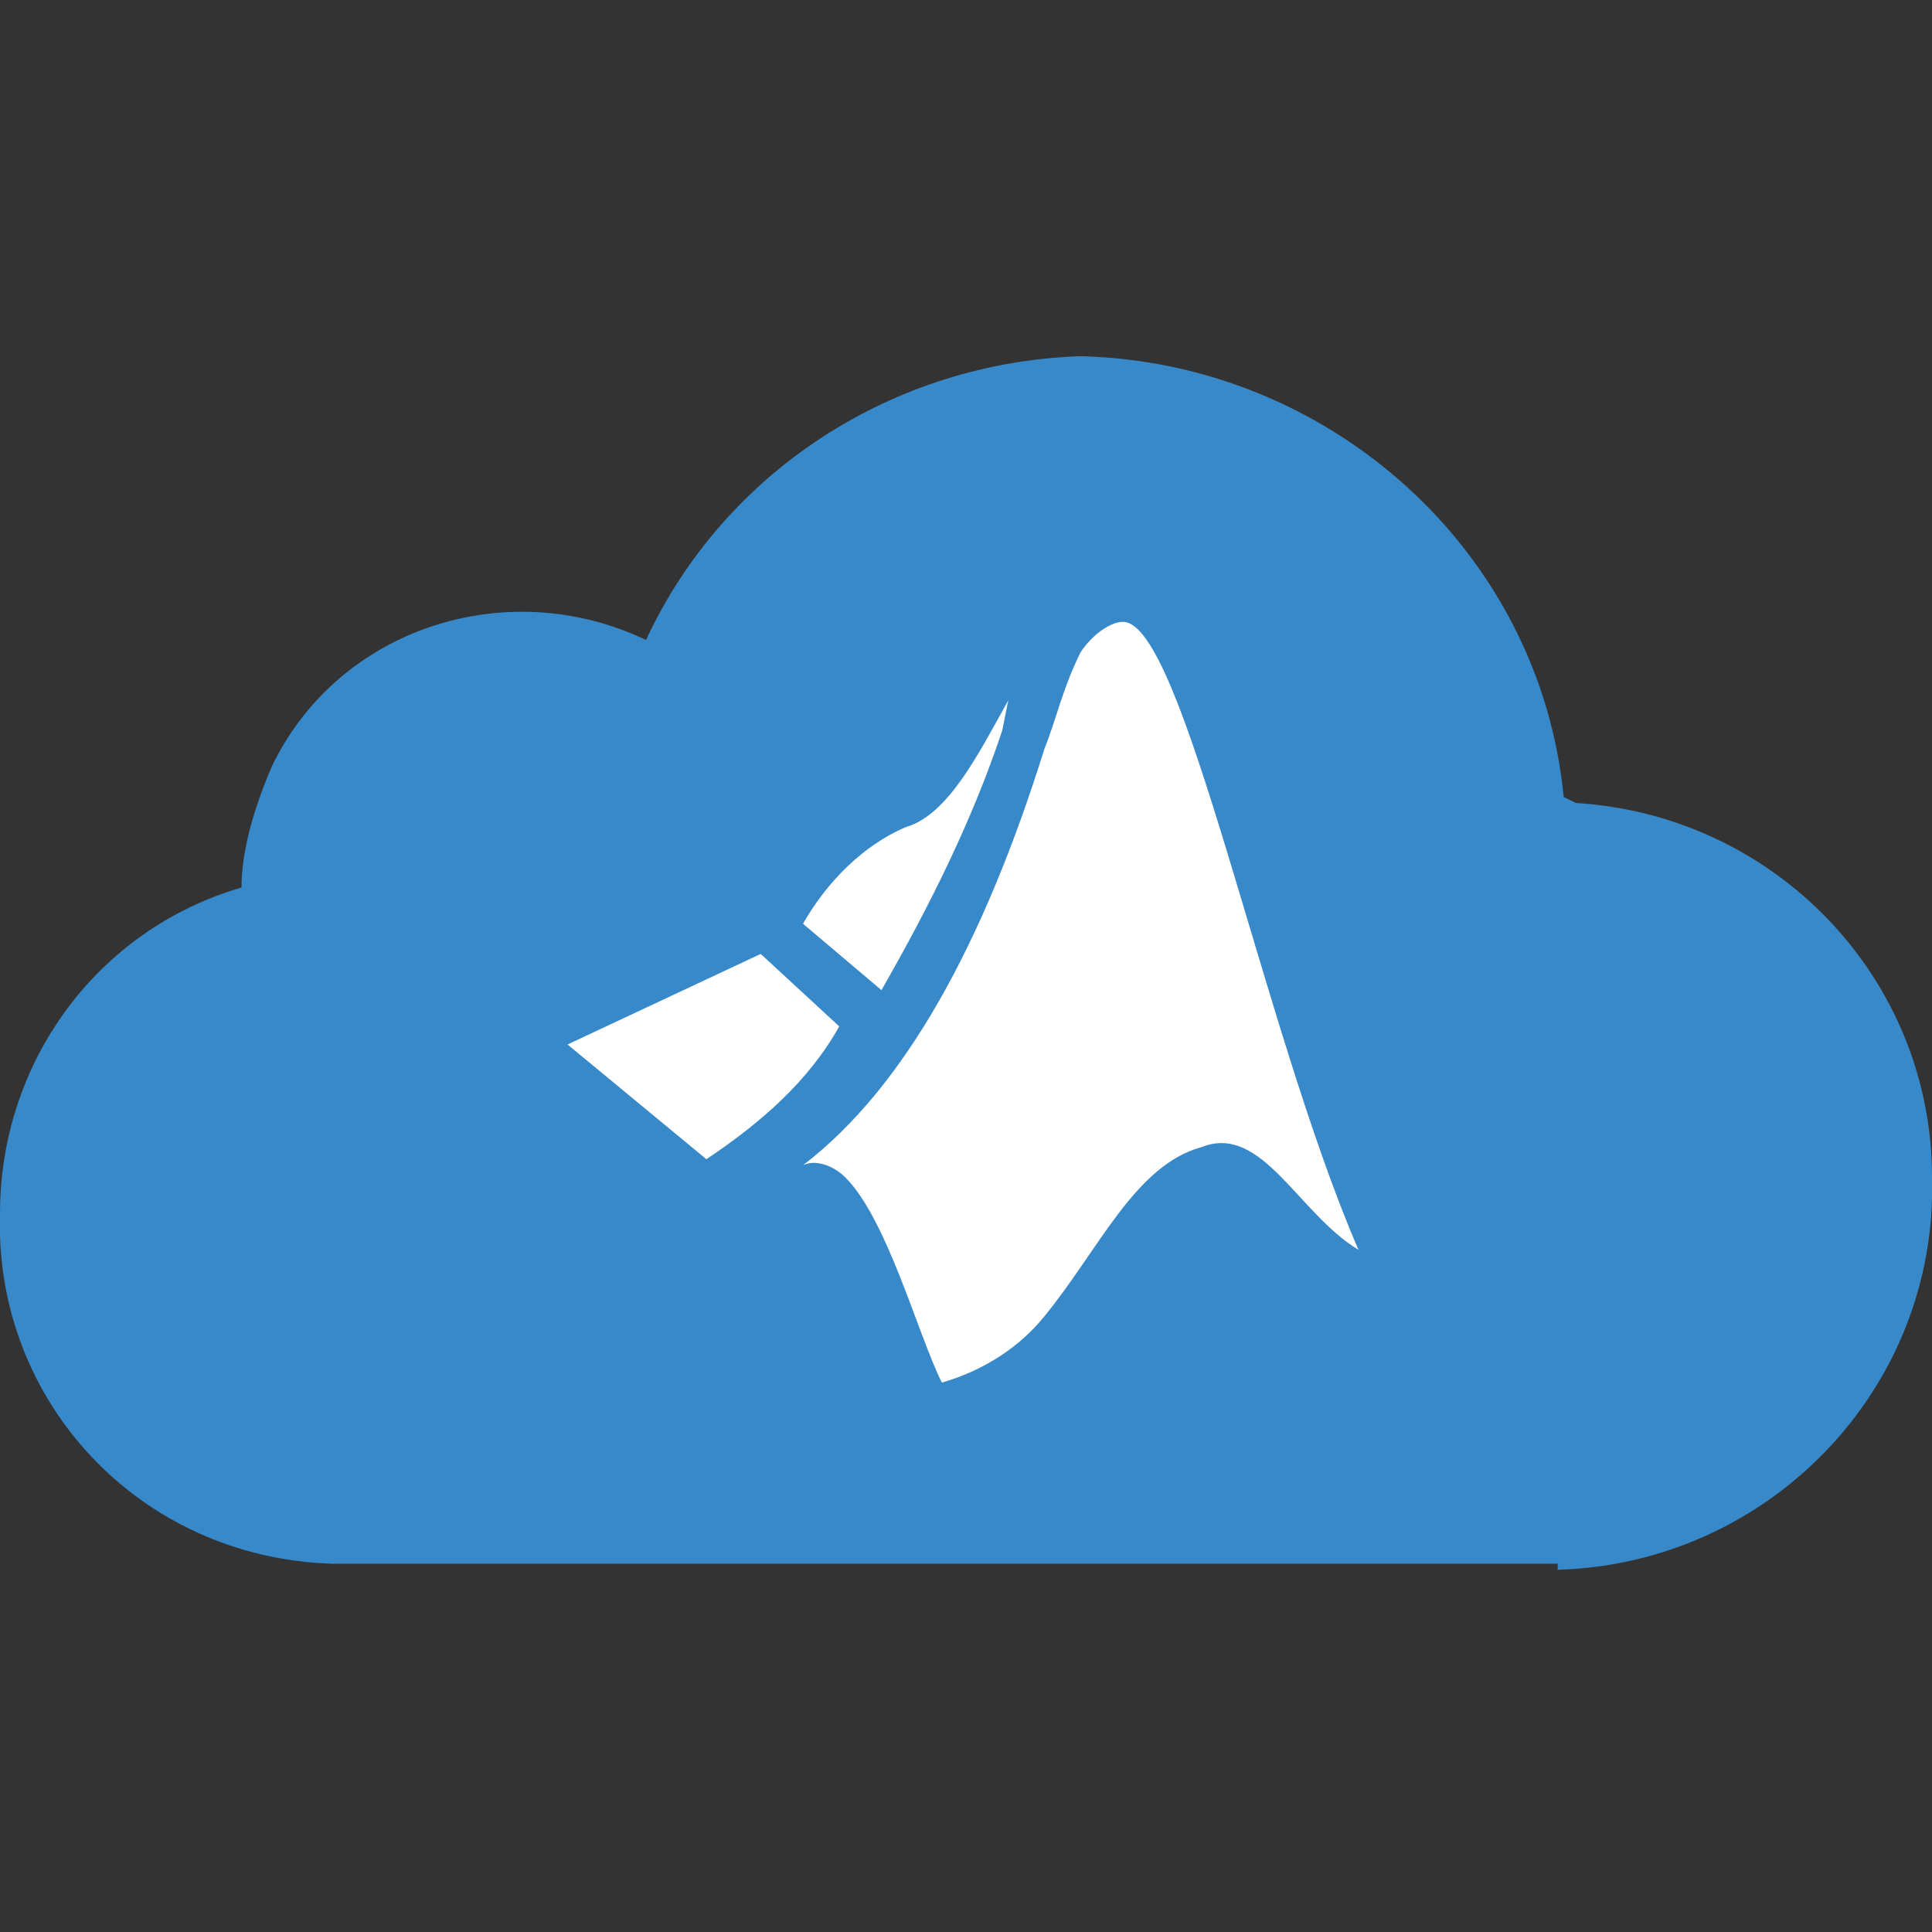 <?xml version="1.0" encoding="utf-8"?>
<!-- Generator: Adobe Illustrator 24.2.1, SVG Export Plug-In . SVG Version: 6.00 Build 0)  -->
<svg version="1.1" id="Layer_1" xmlns="http://www.w3.org/2000/svg" xmlns:xlink="http://www.w3.org/1999/xlink" x="0px" y="0px"
	 viewBox="0 0 32 32" style="enable-background:new 0 0 32 32;" xml:space="preserve">
<rect x="0" y="0" width="32" height="32" fill="#333333" stroke="none"/>
<style type="text/css">
	.st0{fill:#3889C9;}
	.st1{fill:#FFFFFF;}
</style>
<g id="Layer_2_1_">
	<g id="Layer_1-2">
		<path class="st0" d="M25.8,26c3.5-0.1,6.3-3,6.2-6.5c0-3.3-2.6-6-5.9-6.2l-0.2-0.1c-0.4-4.1-3.9-7.2-8-7.3
			c-3.1,0.1-5.9,1.9-7.2,4.7c-2.3-1.1-5.1-0.2-6.2,2.1C4.2,13.4,4,14.1,4,14.7c-2.4,0.7-4,2.9-4,5.4l0,0c-0.1,3.1,2.3,5.7,5.5,5.8
			c0,0,0,0,0,0H25.8z"/>
		<path class="st1" d="M22.5,20.7c-1-0.6-1.6-2.1-2.6-1.7c-1.1,0.3-1.7,1.7-2.6,2.8c-0.4,0.5-1,0.9-1.7,1.1
			c-0.4-0.8-0.9-2.7-1.6-3.4c-0.2-0.2-0.5-0.3-0.7-0.2l0,0c1.7-1.3,3-3.7,4-6.9c0.2-0.5,0.3-1,0.6-1.6c0.2-0.3,0.5-0.5,0.7-0.5
			C19.6,10.3,20.9,17,22.5,20.7z M16.7,11.6c-0.5,0.9-1,1.9-1.7,2.1c-0.7,0.3-1.3,0.9-1.7,1.6l1.3,1.1c0.8-1.4,1.5-2.8,2-4.3
			L16.7,11.6z M13.9,17l-1.3-1.2l-3.2,1.5l2.3,1.9C12.6,18.6,13.4,17.9,13.9,17z"/>
	</g>
</g>
</svg>
